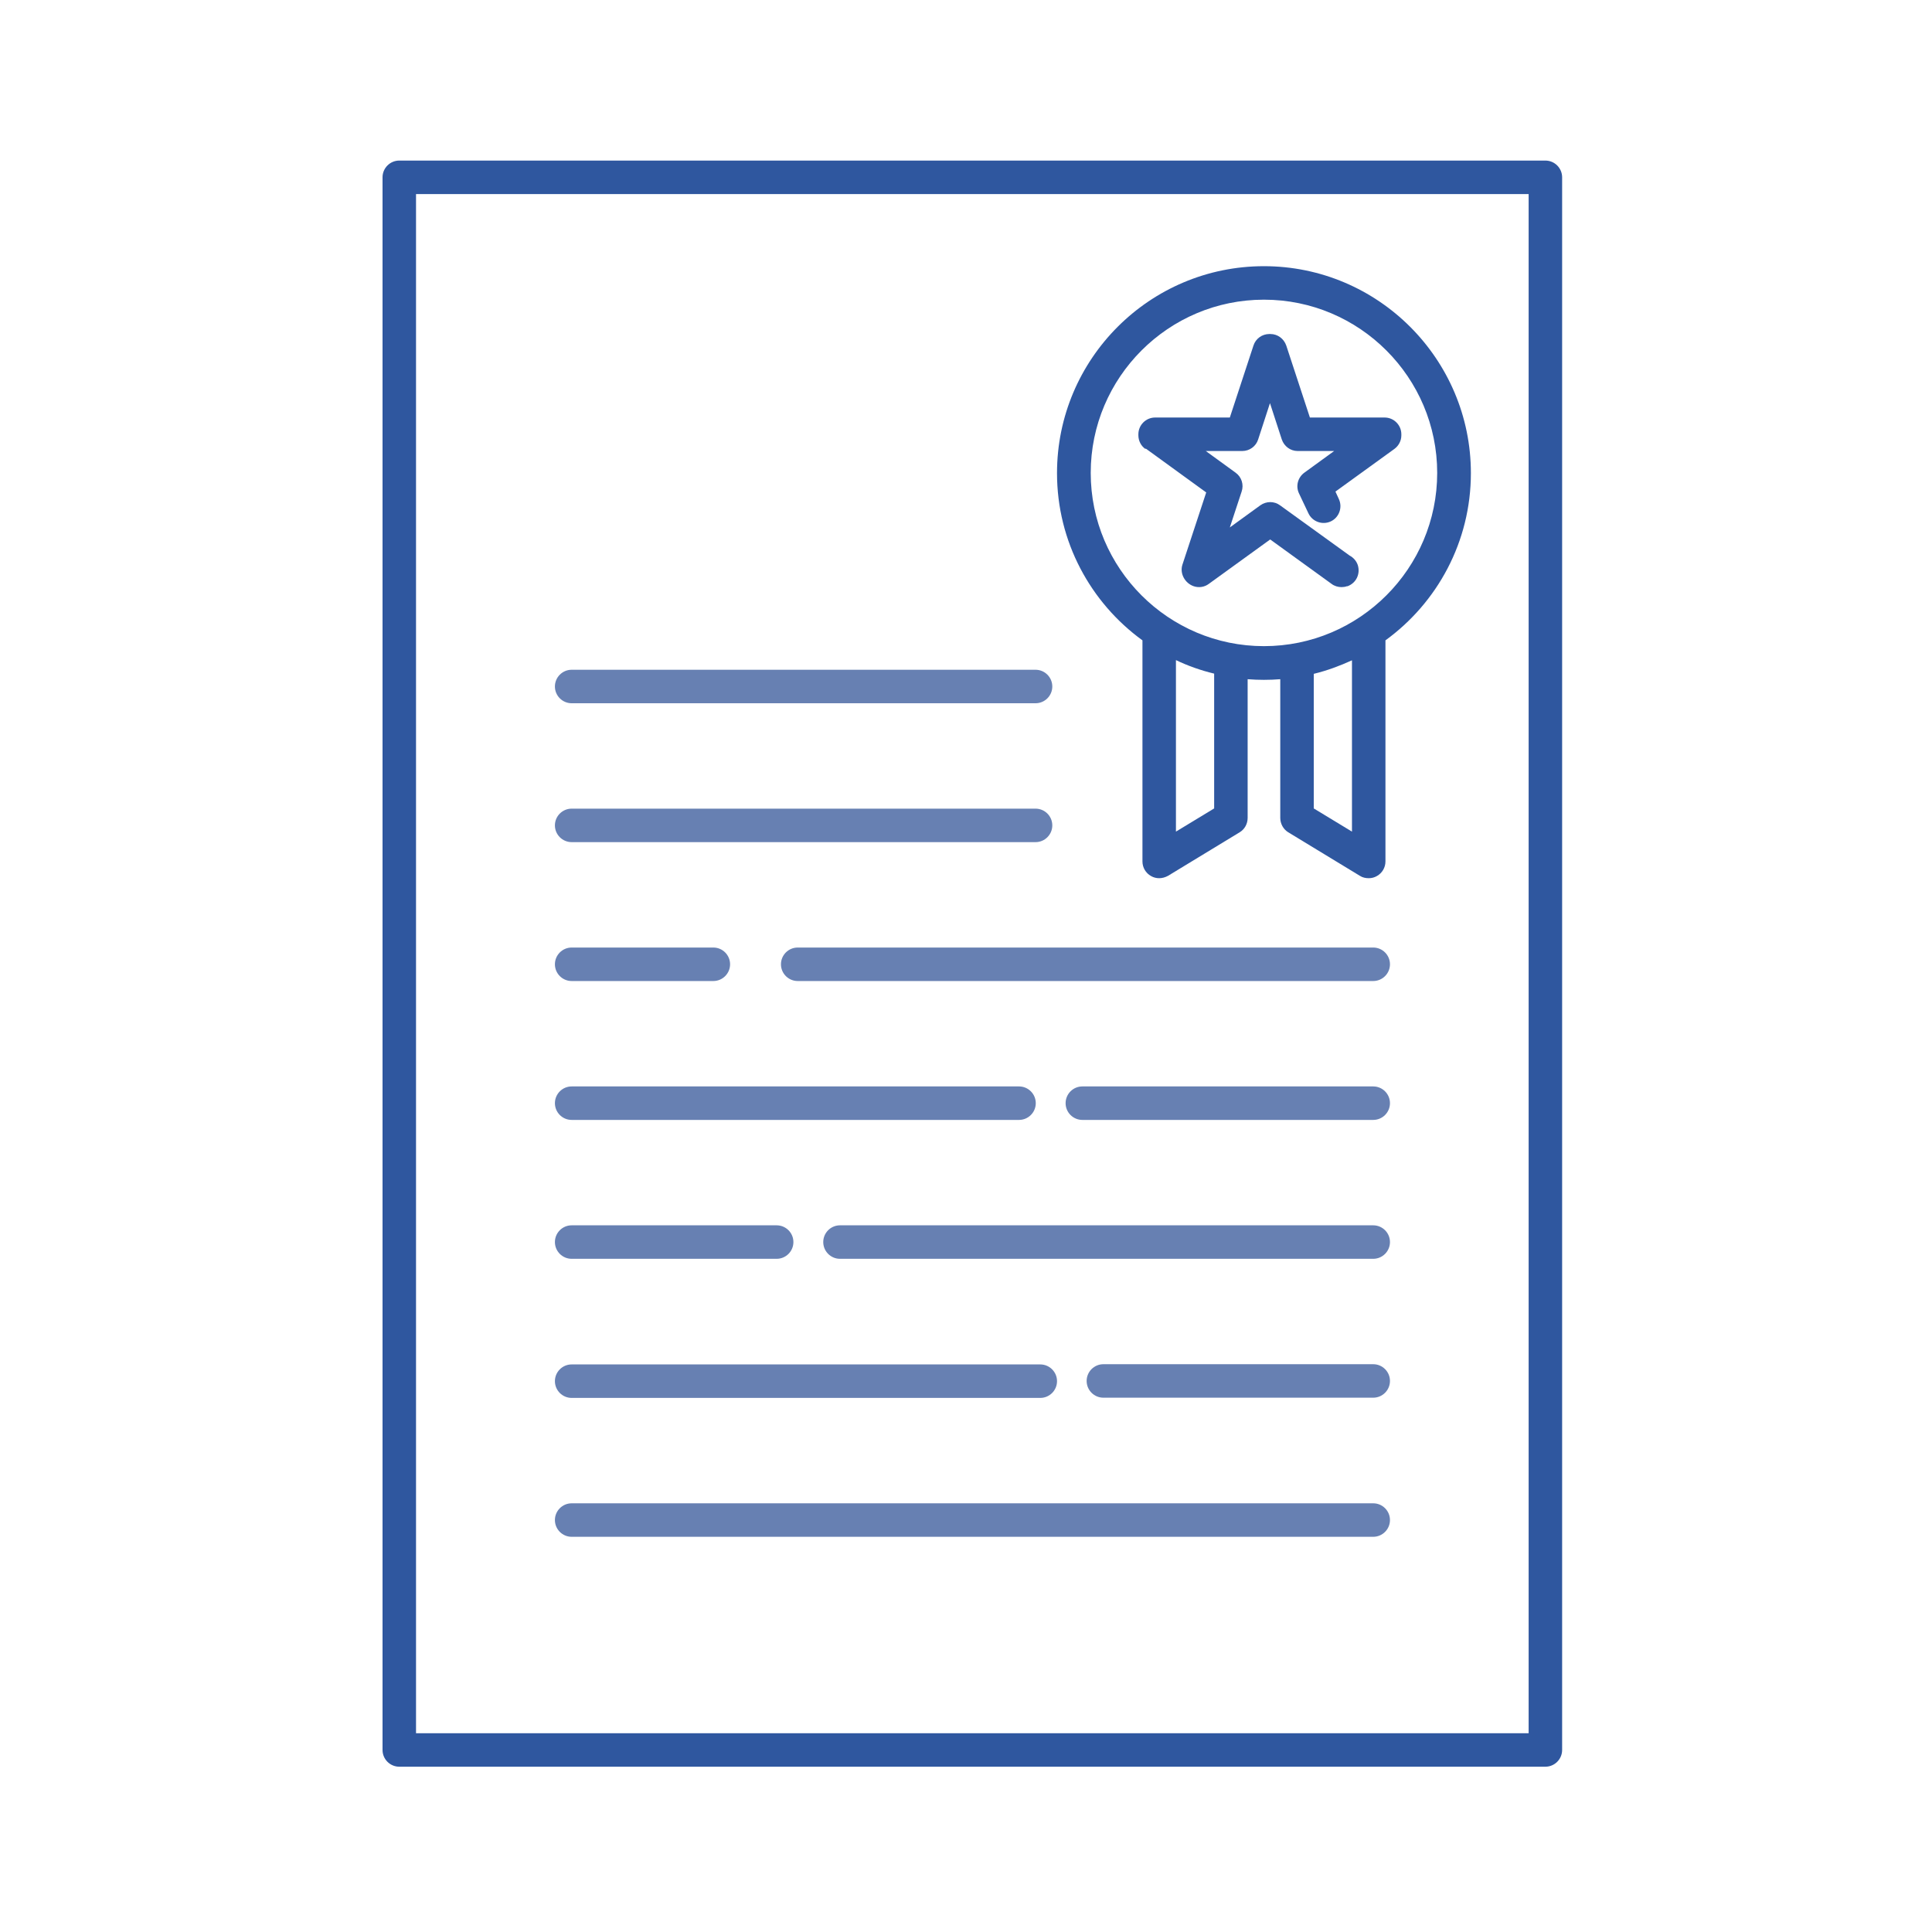 <?xml version="1.0" encoding="UTF-8"?>
<svg id="_レイヤー_1" data-name="レイヤー 1" xmlns="http://www.w3.org/2000/svg" viewBox="0 0 90 90">
  <defs>
    <style>
      .cls-1 {
        fill: #6780b2;
      }

      .cls-1, .cls-2 {
        stroke-width: 0px;
      }

      .cls-2 {
        fill: #2f579f;
      }
    </style>
  </defs>
  <path class="cls-2" d="M72,7.48H18.6c-.43,0-.78.35-.78.78v73.26c0,.43.35.78.78.78h53.39c.43,0,.78-.35.78-.78V8.26c0-.43-.35-.78-.78-.78ZM71.22,80.74H19.38V9.04h51.83v71.7Z"/>
  <path class="cls-2" d="M53.22,29.83v10.3c0,.28.15.54.4.68.12.07.25.1.38.1.14,0,.28-.04.41-.11l3.34-2.03c.23-.14.37-.39.37-.67v-6.46c.25.02.5.03.76.03s.51-.01.76-.03v6.46c0,.27.14.53.37.67l3.34,2.03c.12.08.27.11.41.11.13,0,.26-.03.38-.1.25-.14.4-.4.4-.68v-10.3c2.41-1.75,3.98-4.59,3.98-7.79,0-5.31-4.32-9.64-9.64-9.64s-9.64,4.32-9.64,9.64c0,3.2,1.57,6.04,3.98,7.79ZM56.56,37.66l-1.78,1.08v-7.99c.56.27,1.16.48,1.78.63v6.27ZM62.98,38.74l-1.78-1.08v-6.27c.62-.15,1.21-.37,1.78-.63v7.99ZM58.88,13.96c4.45,0,8.07,3.62,8.07,8.07s-3.62,8.07-8.07,8.07-8.07-3.62-8.07-8.07,3.62-8.07,8.07-8.07Z"/>
  <path class="cls-2" d="M53.38,20.9l2.81,2.04-1.11,3.37c-.13.41.12.86.53,1,.24.08.5.04.7-.11l2.86-2.07,2.86,2.07c.13.1.3.15.46.15.08,0,.17-.01.25-.04h.03c.41-.15.61-.58.48-.99-.07-.2-.21-.35-.38-.44l-3.24-2.34c-.27-.2-.64-.2-.92,0l-1.42,1.03.55-1.67c.11-.32,0-.68-.28-.88l-1.39-1.01h1.7c.34,0,.64-.22.74-.54l.55-1.69.55,1.69c.11.32.4.54.74.54h1.7l-1.39,1.01c-.3.22-.41.62-.25.96l.44.93c.18.39.65.56,1.04.38.39-.18.56-.65.38-1.04l-.16-.35,2.75-1.99c.2-.15.32-.38.32-.63v-.05c0-.43-.35-.78-.78-.78h-3.48l-1.1-3.35c-.11-.32-.4-.54-.74-.54h-.05c-.34,0-.64.22-.74.54l-1.1,3.35h-3.48c-.43,0-.78.35-.78.78v.05c0,.25.12.49.32.63Z"/>
  <path class="cls-1" d="M26.63,71.59h37.34c.43,0,.78-.35.78-.78s-.35-.78-.78-.78H26.63c-.43,0-.78.35-.78.78s.35.78.78.78Z"/>
  <path class="cls-1" d="M63.97,63.55h-12.57c-.43,0-.78.35-.78.78s.35.78.78.78h12.57c.43,0,.78-.35.78-.78s-.35-.78-.78-.78Z"/>
  <path class="cls-1" d="M26.63,65.12h21.83c.43,0,.78-.35.78-.78s-.35-.78-.78-.78h-21.83c-.43,0-.78.35-.78.78s.35.78.78.78Z"/>
  <path class="cls-1" d="M63.97,57.08h-24.84c-.43,0-.78.35-.78.78s.35.78.78.78h24.84c.43,0,.78-.35.78-.78s-.35-.78-.78-.78Z"/>
  <path class="cls-1" d="M26.63,58.64h9.55c.43,0,.78-.35.78-.78s-.35-.78-.78-.78h-9.55c-.43,0-.78.35-.78.78s.35.78.78.78Z"/>
  <path class="cls-1" d="M63.97,50.61h-13.55c-.43,0-.78.35-.78.78s.35.78.78.78h13.55c.43,0,.78-.35.78-.78s-.35-.78-.78-.78Z"/>
  <path class="cls-1" d="M26.63,52.17h20.84c.43,0,.78-.35.78-.78s-.35-.78-.78-.78h-20.84c-.43,0-.78.35-.78.78s.35.78.78.78Z"/>
  <path class="cls-1" d="M63.97,44.14h-26.81c-.43,0-.78.35-.78.78s.35.78.78.78h26.81c.43,0,.78-.35.78-.78s-.35-.78-.78-.78Z"/>
  <path class="cls-1" d="M26.63,45.7h6.6c.43,0,.78-.35.78-.78s-.35-.78-.78-.78h-6.6c-.43,0-.78.35-.78.78s.35.78.78.78Z"/>
  <path class="cls-1" d="M26.63,39.23h21.61c.43,0,.78-.35.78-.78s-.35-.78-.78-.78h-21.61c-.43,0-.78.35-.78.78s.35.78.78.78Z"/>
  <path class="cls-1" d="M26.63,32.76h21.61c.43,0,.78-.35.78-.78s-.35-.78-.78-.78h-21.61c-.43,0-.78.35-.78.78s.35.78.78.78Z"/>
</svg>